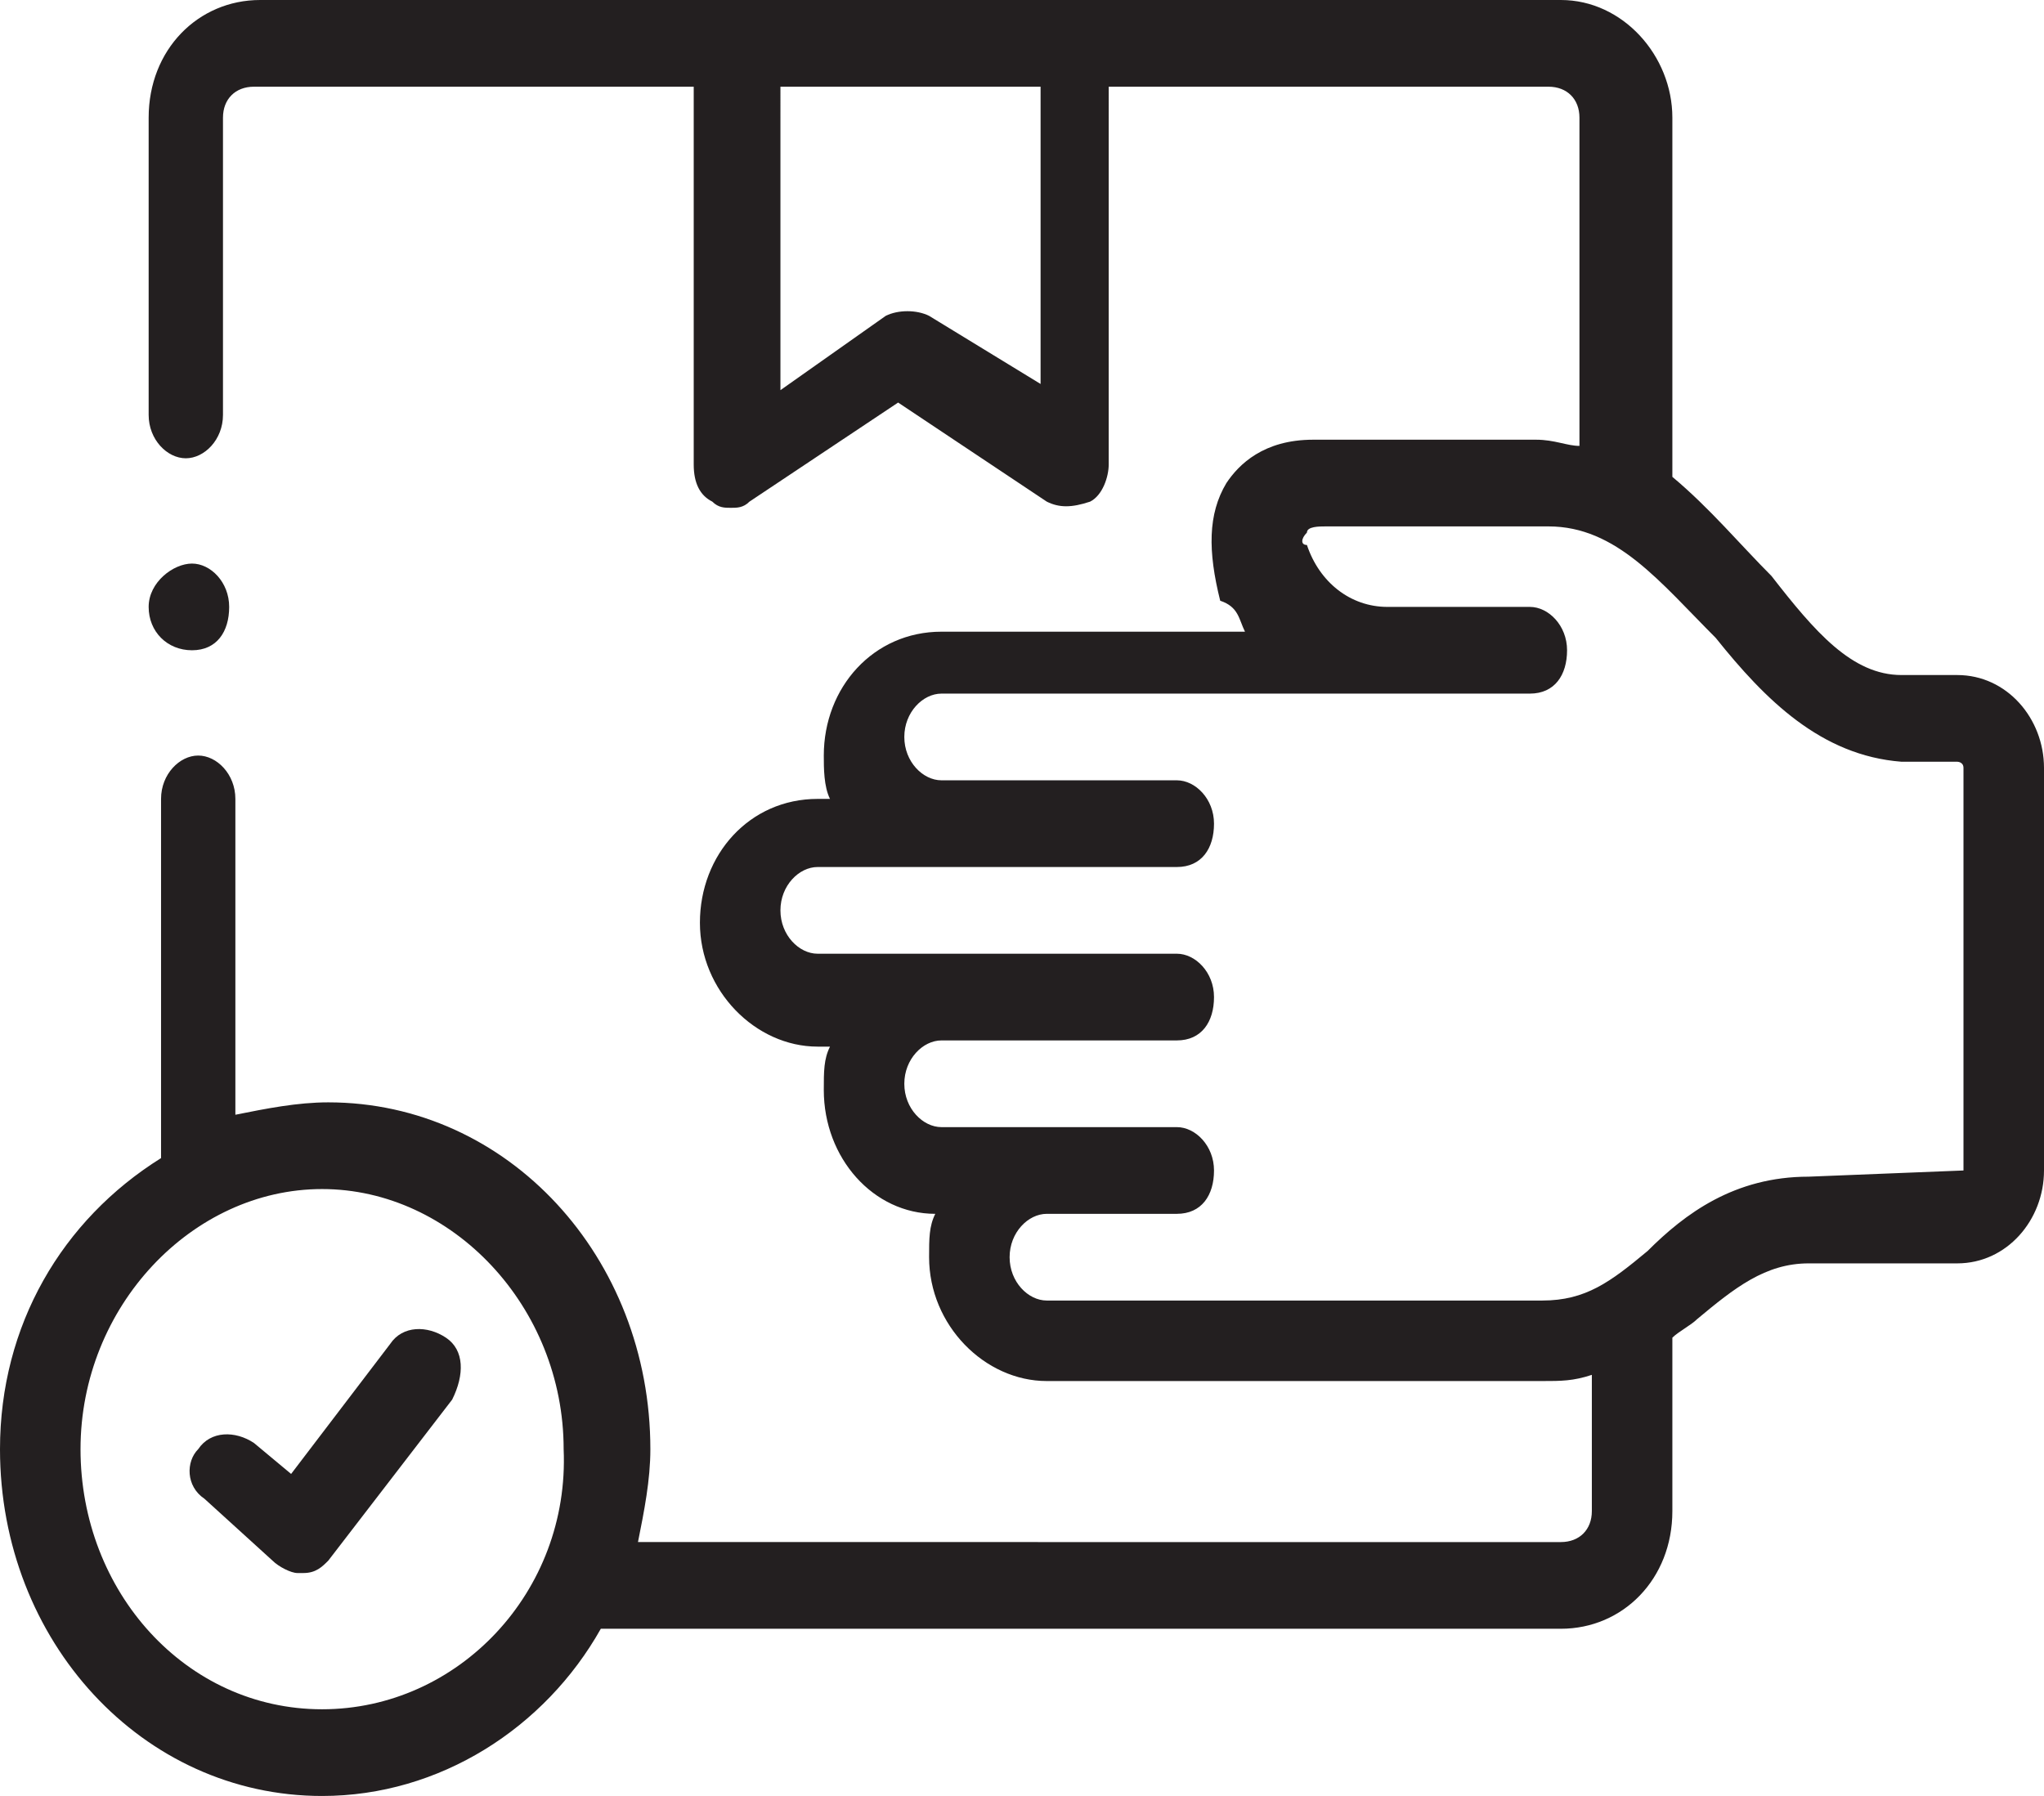 <?xml version="1.0" encoding="utf-8"?>
<!-- Generator: Adobe Illustrator 21.0.0, SVG Export Plug-In . SVG Version: 6.00 Build 0)  -->
<svg version="1.1" id="Слой_1" xmlns="http://www.w3.org/2000/svg" xmlns:xlink="http://www.w3.org/1999/xlink" x="0px" y="0px"
	 width="33px" height="29px" viewBox="0 0 33 29" style="enable-background:new 0 0 33 29;" xml:space="preserve">
<style type="text/css">
	.st0{fill:#231F20;}
</style>
<g>
	<g>
		<path class="st0" d="M7.2,21.6c-0.3-0.2-0.7-0.2-0.9,0.1l-1.6,2.1l-0.6-0.5c-0.3-0.2-0.7-0.2-0.9,0.1C3,23.6,3,24,3.3,24.2l1.1,1
			c0.1,0.1,0.3,0.2,0.4,0.2c0,0,0,0,0.1,0c0.2,0,0.3-0.1,0.4-0.2l2-2.6C7.5,22.2,7.5,21.8,7.2,21.6z"/>
		<path class="st0" d="M31.6,10.9h-0.9c-0.8,0-1.4-0.7-2.1-1.6c-0.5-0.5-1-1.1-1.6-1.6V1.9c0-1-0.8-1.9-1.8-1.9h-21
			c-1,0-1.8,0.8-1.8,1.9v4.8c0,0.4,0.3,0.7,0.6,0.7s0.6-0.3,0.6-0.7V1.9c0-0.3,0.2-0.5,0.5-0.5h7.1v6.1c0,0.3,0.1,0.5,0.3,0.6
			c0.1,0.1,0.2,0.1,0.3,0.1c0.1,0,0.2,0,0.3-0.1l2.4-1.6l2.4,1.6c0.2,0.1,0.4,0.1,0.7,0c0.2-0.1,0.3-0.4,0.3-0.6V1.4h7.1
			c0.3,0,0.5,0.2,0.5,0.5v5.3c-0.2,0-0.4-0.1-0.7-0.1c0,0,0,0,0,0h-1.6h-1.3h-0.7c0,0,0,0,0,0c-0.8,0-1.2,0.4-1.4,0.7
			c-0.3,0.5-0.3,1.1-0.1,1.9C20,9.8,20,10,20.1,10.2h-4.9c-1.1,0-1.9,0.9-1.9,2c0,0.2,0,0.5,0.1,0.7h-0.2c-1.1,0-1.9,0.9-1.9,2
			s0.9,2,1.9,2h0.2c-0.1,0.2-0.1,0.4-0.1,0.7c0,1.1,0.8,2,1.8,2c-0.1,0.2-0.1,0.4-0.1,0.7c0,1.1,0.9,2,1.9,2h8c0.3,0,0.5,0,0.8-0.1
			v2.2c0,0.3-0.2,0.5-0.5,0.5H10.3c0.1-0.5,0.2-1,0.2-1.5c0-3.1-2.3-5.6-5.2-5.6c-0.5,0-1,0.1-1.5,0.2v-5.1c0-0.4-0.3-0.7-0.6-0.7
			s-0.6,0.3-0.6,0.7v5.8C1,19.7,0,21.4,0,23.4C0,26.5,2.3,29,5.2,29c1.9,0,3.6-1.1,4.5-2.7h15.5c1,0,1.8-0.8,1.8-1.9v-2.8
			c0.1-0.1,0.3-0.2,0.4-0.3c0.6-0.5,1.1-0.9,1.8-0.9h2.4c0.8,0,1.4-0.7,1.4-1.5v-6.5C33,11.6,32.4,10.9,31.6,10.9L31.6,10.9z
			 M16.8,6.2L15,5.1c-0.2-0.1-0.5-0.1-0.7,0l-1.7,1.2V1.4h4.2V6.2z M5.2,27.6c-2.2,0-3.9-1.9-3.9-4.2c0-2.3,1.8-4.2,3.9-4.2
			s3.9,1.9,3.9,4.2C9.2,25.7,7.4,27.6,5.2,27.6z M31.7,18.9C31.7,18.9,31.7,19,31.7,18.9L29.2,19c-1.2,0-2,0.6-2.6,1.2
			c-0.6,0.5-1,0.8-1.7,0.8h-8c-0.3,0-0.6-0.3-0.6-0.7c0-0.4,0.3-0.7,0.6-0.7h2.1c0.4,0,0.6-0.3,0.6-0.7c0-0.4-0.3-0.7-0.6-0.7h-3.8
			c-0.3,0-0.6-0.3-0.6-0.7c0-0.4,0.3-0.7,0.6-0.7h3.8c0.4,0,0.6-0.3,0.6-0.7c0-0.4-0.3-0.7-0.6-0.7h-5.8c-0.3,0-0.6-0.3-0.6-0.7
			s0.3-0.7,0.6-0.7h5.8c0.4,0,0.6-0.3,0.6-0.7s-0.3-0.7-0.6-0.7h-3.8c-0.3,0-0.6-0.3-0.6-0.7c0-0.4,0.3-0.7,0.6-0.7h7.2h1.4h0.9
			c0.4,0,0.6-0.3,0.6-0.7s-0.3-0.7-0.6-0.7h-0.9h-1.4c-0.6,0-1.1-0.4-1.3-1C21,8.8,21,8.7,21.1,8.6c0-0.1,0.2-0.1,0.3-0.1h2H25
			c1.1,0,1.8,0.9,2.7,1.8c0.8,1,1.7,1.9,3,2c0,0,0,0,0,0h0.9c0,0,0.1,0,0.1,0.1L31.7,18.9L31.7,18.9z"/>
		<path class="st0" d="M3.1,10.5c0.4,0,0.6-0.3,0.6-0.7S3.4,9.1,3.1,9.1S2.4,9.4,2.4,9.8v0C2.4,10.2,2.7,10.5,3.1,10.5z"/>
	</g>
</g>
</svg>
